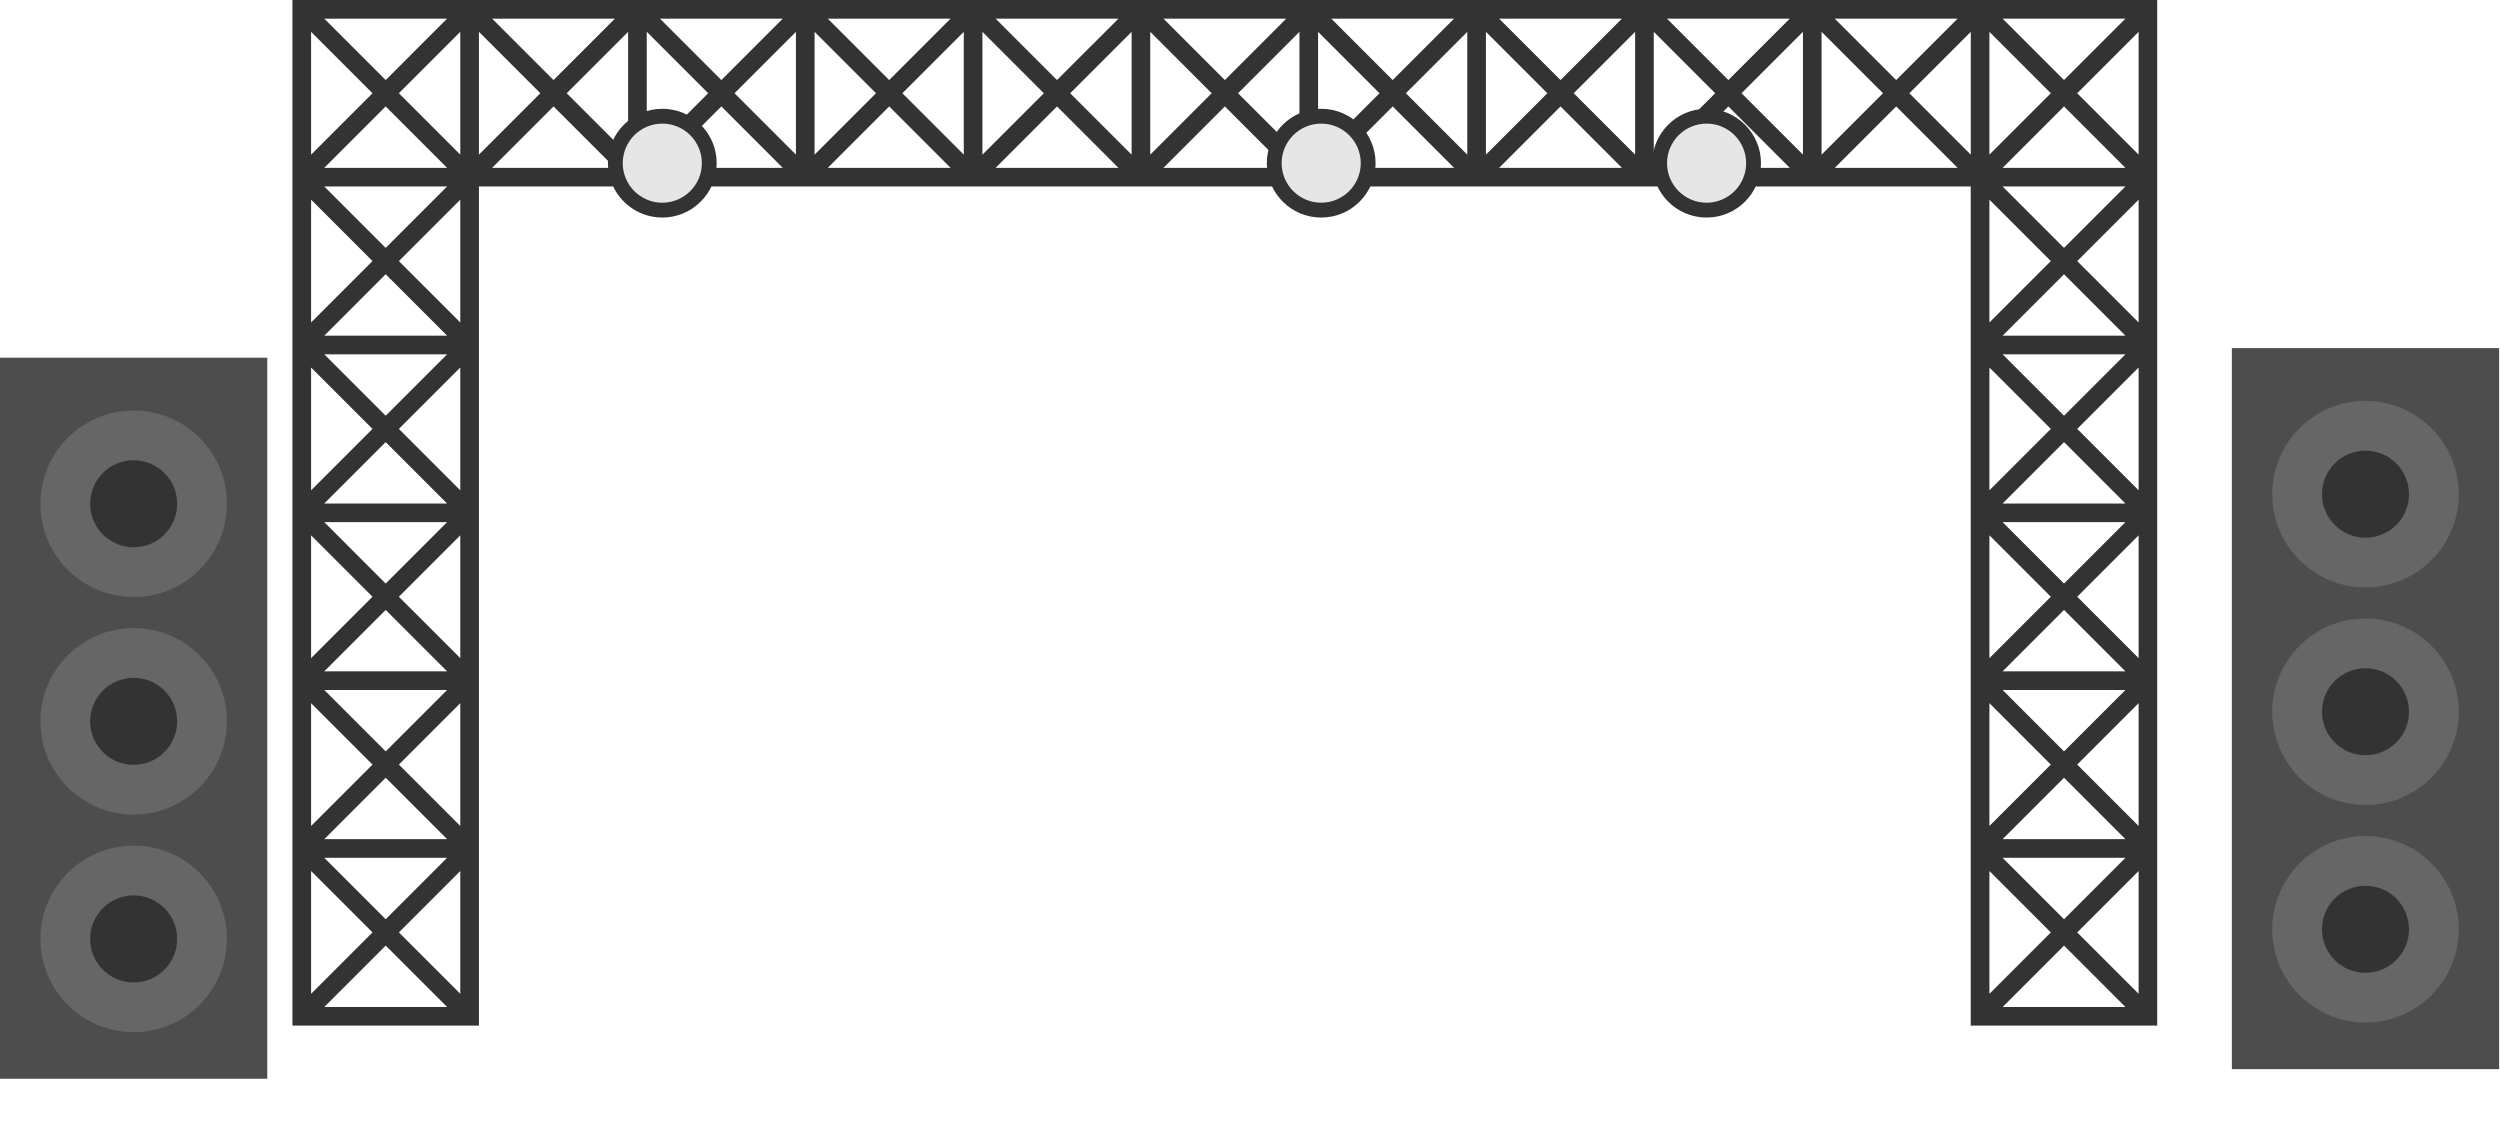 <svg width="811" height="367" viewBox="0 0 811 367" fill="none" xmlns="http://www.w3.org/2000/svg">
<path d="M810.718 112.923H724.011V346.835H810.718V112.923Z" fill="#4D4D4D"/>
<path d="M767.366 190.557C784.071 190.557 797.613 177.015 797.613 160.31C797.613 143.605 784.071 130.062 767.366 130.062C750.661 130.062 737.119 143.605 737.119 160.31C737.119 177.015 750.661 190.557 767.366 190.557Z" fill="#666666"/>
<path d="M767.367 174.426C775.163 174.426 781.483 168.106 781.483 160.31C781.483 152.513 775.163 146.193 767.367 146.193C759.57 146.193 753.25 152.513 753.25 160.31C753.25 168.106 759.57 174.426 767.367 174.426Z" fill="#333333"/>
<path d="M767.366 261.133C784.071 261.133 797.613 247.591 797.613 230.886C797.613 214.181 784.071 200.639 767.366 200.639C750.661 200.639 737.119 214.181 737.119 230.886C737.119 247.591 750.661 261.133 767.366 261.133Z" fill="#666666"/>
<path d="M767.367 245.003C775.163 245.003 781.483 238.683 781.483 230.886C781.483 223.09 775.163 216.77 767.367 216.77C759.57 216.77 753.25 223.09 753.25 230.886C753.25 238.683 759.57 245.003 767.367 245.003Z" fill="#333333"/>
<path d="M767.366 331.71C784.071 331.71 797.613 318.168 797.613 301.463C797.613 284.758 784.071 271.216 767.366 271.216C750.661 271.216 737.119 284.758 737.119 301.463C737.119 318.168 750.661 331.71 767.366 331.71Z" fill="#666666"/>
<path d="M767.367 315.58C775.163 315.58 781.483 309.259 781.483 301.463C781.483 293.667 775.163 287.346 767.367 287.346C759.57 287.346 753.25 293.667 753.25 301.463C753.25 309.259 759.57 315.58 767.367 315.58Z" fill="#333333"/>
<path d="M86.707 116.036H0V349.948H86.707V116.036Z" fill="#4D4D4D"/>
<path d="M43.355 193.67C60.061 193.67 73.603 180.127 73.603 163.422C73.603 146.717 60.061 133.175 43.355 133.175C26.651 133.175 13.108 146.717 13.108 163.422C13.108 180.127 26.651 193.67 43.355 193.67Z" fill="#666666"/>
<path d="M43.356 177.539C51.152 177.539 57.472 171.219 57.472 163.422C57.472 155.626 51.152 149.306 43.356 149.306C35.559 149.306 29.239 155.626 29.239 163.422C29.239 171.219 35.559 177.539 43.356 177.539Z" fill="#333333"/>
<path d="M43.355 264.246C60.061 264.246 73.603 250.704 73.603 233.999C73.603 217.294 60.061 203.752 43.355 203.752C26.651 203.752 13.108 217.294 13.108 233.999C13.108 250.704 26.651 264.246 43.355 264.246Z" fill="#666666"/>
<path d="M43.356 248.116C51.152 248.116 57.472 241.796 57.472 233.999C57.472 226.203 51.152 219.883 43.356 219.883C35.559 219.883 29.239 226.203 29.239 233.999C29.239 241.796 35.559 248.116 43.356 248.116Z" fill="#333333"/>
<path d="M43.355 334.823C60.061 334.823 73.603 321.281 73.603 304.576C73.603 287.871 60.061 274.329 43.355 274.329C26.651 274.329 13.108 287.871 13.108 304.576C13.108 321.281 26.651 334.823 43.355 334.823Z" fill="#666666"/>
<path d="M43.356 318.692C51.152 318.692 57.472 312.372 57.472 304.576C57.472 296.779 51.152 290.459 43.356 290.459C35.559 290.459 29.239 296.779 29.239 304.576C29.239 312.372 35.559 318.692 43.356 318.692Z" fill="#333333"/>
<path d="M645.369 0H639.321H590.926H584.878H536.483H530.435H482.04H475.992H427.597H421.549H373.154H367.106H318.711H312.663H264.253H258.204H209.81H203.761H155.363H149.315H94.869V54.446V60.494V108.889V114.937V163.332V169.38V217.775V223.823V272.218V278.266V332.712H155.363V278.276V272.227V223.83V217.781V169.383V163.335V114.94V108.892V60.494H203.758H209.806H258.201H264.249H312.644H318.692H367.087H373.135H421.53H427.578H475.973H482.021H530.416H536.464H584.859H590.907H639.302V108.889V114.937V163.332V169.38V217.775V223.823V272.218V278.266V332.712H699.797V278.276V272.227V223.83V217.781V169.383V163.335V114.94V108.892V60.494V54.446V0H645.369ZM175.285 30.247L155.363 50.169V10.325L175.285 30.247ZM159.64 6.048H199.481L179.559 25.97L159.64 6.048ZM145.038 60.494L125.116 80.416L105.194 60.494H145.038ZM105.194 54.446L125.116 34.524L145.038 54.446H105.194ZM149.315 50.169L129.393 30.247L149.315 10.325V50.169ZM125.116 25.97L105.194 6.048H145.035L125.116 25.97ZM120.839 30.247L100.917 50.169V10.325L120.839 30.247ZM120.839 84.693L100.917 104.615V64.771L120.839 84.693ZM105.194 108.889L125.116 88.967L145.038 108.889H105.194ZM145.038 114.94L125.116 134.862L105.194 114.94H145.038ZM120.839 139.136L100.917 159.058V119.217L120.839 139.136ZM105.194 163.335L125.116 143.413L145.038 163.335H105.194ZM145.038 169.383L125.116 189.305L105.194 169.383H145.038ZM120.839 193.582L100.917 213.504V173.66L120.839 193.582ZM105.194 217.781L125.116 197.859L145.038 217.781H105.194ZM145.038 223.83L125.116 243.751L105.194 223.83H145.038ZM120.839 248.028L100.917 267.95V228.107L120.839 248.028ZM105.194 272.224L125.116 252.302L145.038 272.224H105.194ZM145.038 278.276L125.116 298.198L105.194 278.276H145.038ZM120.839 302.471L100.917 322.393V282.553L120.839 302.471ZM125.116 306.748L145.038 326.67H105.194L125.116 306.748ZM129.393 302.471L149.315 282.55V322.39L129.393 302.471ZM129.393 248.028L149.315 228.107V267.947L129.393 248.028ZM129.393 193.582L149.315 173.66V213.501L129.393 193.582ZM129.393 139.136L149.315 119.214V159.055L129.393 139.136ZM129.393 84.693L149.315 64.771V104.612L129.393 84.693ZM179.562 34.524L199.484 54.446H159.64L179.562 34.524ZM183.839 30.247L203.761 10.325V50.166L183.839 30.247ZM209.81 10.325L229.732 30.247L209.81 50.169V10.325ZM214.087 6.048H253.927L234.005 25.97L214.087 6.048ZM234.005 34.524L253.927 54.446H214.087L234.005 34.524ZM238.282 30.247L258.204 10.325V50.166L238.282 30.247ZM264.253 10.325L284.175 30.247L264.253 50.169V10.325ZM268.53 6.048H308.37L288.448 25.97L268.53 6.048ZM288.452 34.524L308.374 54.446H268.53L288.452 34.524ZM292.729 30.247L312.65 10.325V50.166L292.729 30.247ZM318.699 10.325L338.621 30.247L318.699 50.169V10.325ZM322.976 6.048H362.817L342.895 25.97L322.976 6.048ZM342.898 34.524L362.82 54.446H322.979L342.898 34.524ZM347.175 30.247L367.097 10.325V50.166L347.175 30.247ZM373.145 10.325L393.067 30.247L373.145 50.169V10.325ZM377.422 6.048H417.263L397.341 25.97L377.422 6.048ZM397.341 34.524L417.263 54.446H377.422L397.341 34.524ZM401.618 30.247L421.54 10.325V50.166L401.618 30.247ZM427.588 10.325L447.51 30.247L427.588 50.169V10.325ZM431.865 6.048H471.706L451.784 25.97L431.865 6.048ZM451.787 34.524L471.709 54.446H431.868L451.787 34.524ZM456.064 30.247L475.986 10.325V50.166L456.064 30.247ZM482.034 10.325L501.956 30.247L482.034 50.169V10.325ZM486.311 6.048H526.152L506.23 25.97L486.311 6.048ZM506.233 34.524L526.155 54.446H486.314L506.233 34.524ZM510.51 30.247L530.432 10.325V50.166L510.51 30.247ZM536.48 10.325L556.402 30.247L536.48 50.169V10.325ZM540.757 6.048H580.598L560.676 25.97L540.757 6.048ZM560.676 34.524L580.598 54.446H540.757L560.676 34.524ZM564.953 30.247L584.875 10.325V50.166L564.953 30.247ZM590.923 10.325L610.845 30.247L590.923 50.169V10.325ZM665.288 30.247L645.366 50.169V10.325L665.288 30.247ZM649.646 6.048H689.487L669.565 25.97L649.646 6.048ZM649.646 54.446L669.568 34.524L689.49 54.446H649.646ZM689.487 60.494L669.565 80.416L649.643 60.494H689.487ZM639.321 50.169L619.399 30.247L639.321 10.325V50.169ZM615.122 25.97L595.2 6.048H635.041L615.122 25.97ZM615.122 34.524L635.044 54.446H595.2L615.122 34.524ZM665.288 84.693L645.366 104.615V64.771L665.288 84.693ZM649.646 108.889L669.568 88.967L689.49 108.889H649.646ZM689.487 114.94L669.565 134.862L649.643 114.94H689.487ZM665.288 139.136L645.366 159.058V119.217L665.288 139.136ZM649.646 163.335L669.568 143.413L689.49 163.335H649.646ZM689.487 169.383L669.565 189.305L649.643 169.383H689.487ZM665.288 193.582L645.366 213.504V173.66L665.288 193.582ZM649.646 217.781L669.568 197.859L689.49 217.781H649.646ZM689.487 223.83L669.565 243.751L649.643 223.83H689.487ZM665.288 248.028L645.366 267.95V228.107L665.288 248.028ZM649.646 272.224L669.568 252.302L689.49 272.224H649.646ZM689.487 278.276L669.565 298.198L649.643 278.276H689.487ZM665.288 302.471L645.366 322.393V282.553L665.288 302.471ZM669.568 306.748L689.49 326.67H649.649L669.568 306.748ZM673.845 302.471L693.767 282.55V322.39L673.845 302.471ZM673.845 248.028L693.767 228.107V267.947L673.845 248.028ZM673.845 193.582L693.767 173.66V213.501L673.845 193.582ZM673.845 139.136L693.767 119.214V159.055L673.845 139.136ZM673.845 84.693L693.767 64.771V104.612L673.845 84.693ZM673.845 30.247L693.767 10.325V50.166L673.845 30.247Z" fill="#333333"/>
<path d="M214.849 68.171C223.265 68.171 230.087 61.349 230.087 52.933C230.087 44.518 223.265 37.696 214.849 37.696C206.434 37.696 199.612 44.518 199.612 52.933C199.612 61.349 206.434 68.171 214.849 68.171Z" fill="#E6E6E6"/>
<path d="M214.849 70.577C205.119 70.577 197.206 62.661 197.206 52.933C197.206 43.206 205.122 35.29 214.849 35.29C224.577 35.29 232.493 43.206 232.493 52.933C232.493 62.661 224.58 70.577 214.849 70.577ZM214.849 40.099C207.774 40.099 202.018 45.855 202.018 52.93C202.018 60.006 207.774 65.761 214.849 65.761C221.925 65.761 227.68 60.006 227.68 52.93C227.68 45.855 221.925 40.099 214.849 40.099Z" fill="#333333"/>
<path d="M428.597 68.171C437.012 68.171 443.834 61.349 443.834 52.933C443.834 44.518 437.012 37.696 428.597 37.696C420.181 37.696 413.359 44.518 413.359 52.933C413.359 61.349 420.181 68.171 428.597 68.171Z" fill="#E6E6E6"/>
<path d="M428.597 70.577C418.866 70.577 410.953 62.661 410.953 52.933C410.953 43.206 418.869 35.29 428.597 35.29C438.324 35.29 446.24 43.206 446.24 52.933C446.24 62.661 438.327 70.577 428.597 70.577ZM428.597 40.099C421.521 40.099 415.766 45.855 415.766 52.93C415.766 60.006 421.521 65.761 428.597 65.761C435.672 65.761 441.428 60.006 441.428 52.93C441.428 45.855 435.672 40.099 428.597 40.099Z" fill="#333333"/>
<path d="M553.619 68.171C562.034 68.171 568.856 61.349 568.856 52.933C568.856 44.518 562.034 37.696 553.619 37.696C545.204 37.696 538.382 44.518 538.382 52.933C538.382 61.349 545.204 68.171 553.619 68.171Z" fill="#E6E6E6"/>
<path d="M553.619 70.577C543.888 70.577 535.976 62.661 535.976 52.933C535.976 43.206 543.891 35.29 553.619 35.29C563.347 35.29 571.262 43.206 571.262 52.933C571.262 62.661 563.347 70.577 553.619 70.577ZM553.619 40.099C546.544 40.099 540.788 45.855 540.788 52.93C540.788 60.006 546.544 65.761 553.619 65.761C560.694 65.761 566.45 60.006 566.45 52.93C566.45 45.855 560.694 40.099 553.619 40.099Z" fill="#333333"/>
</svg>
